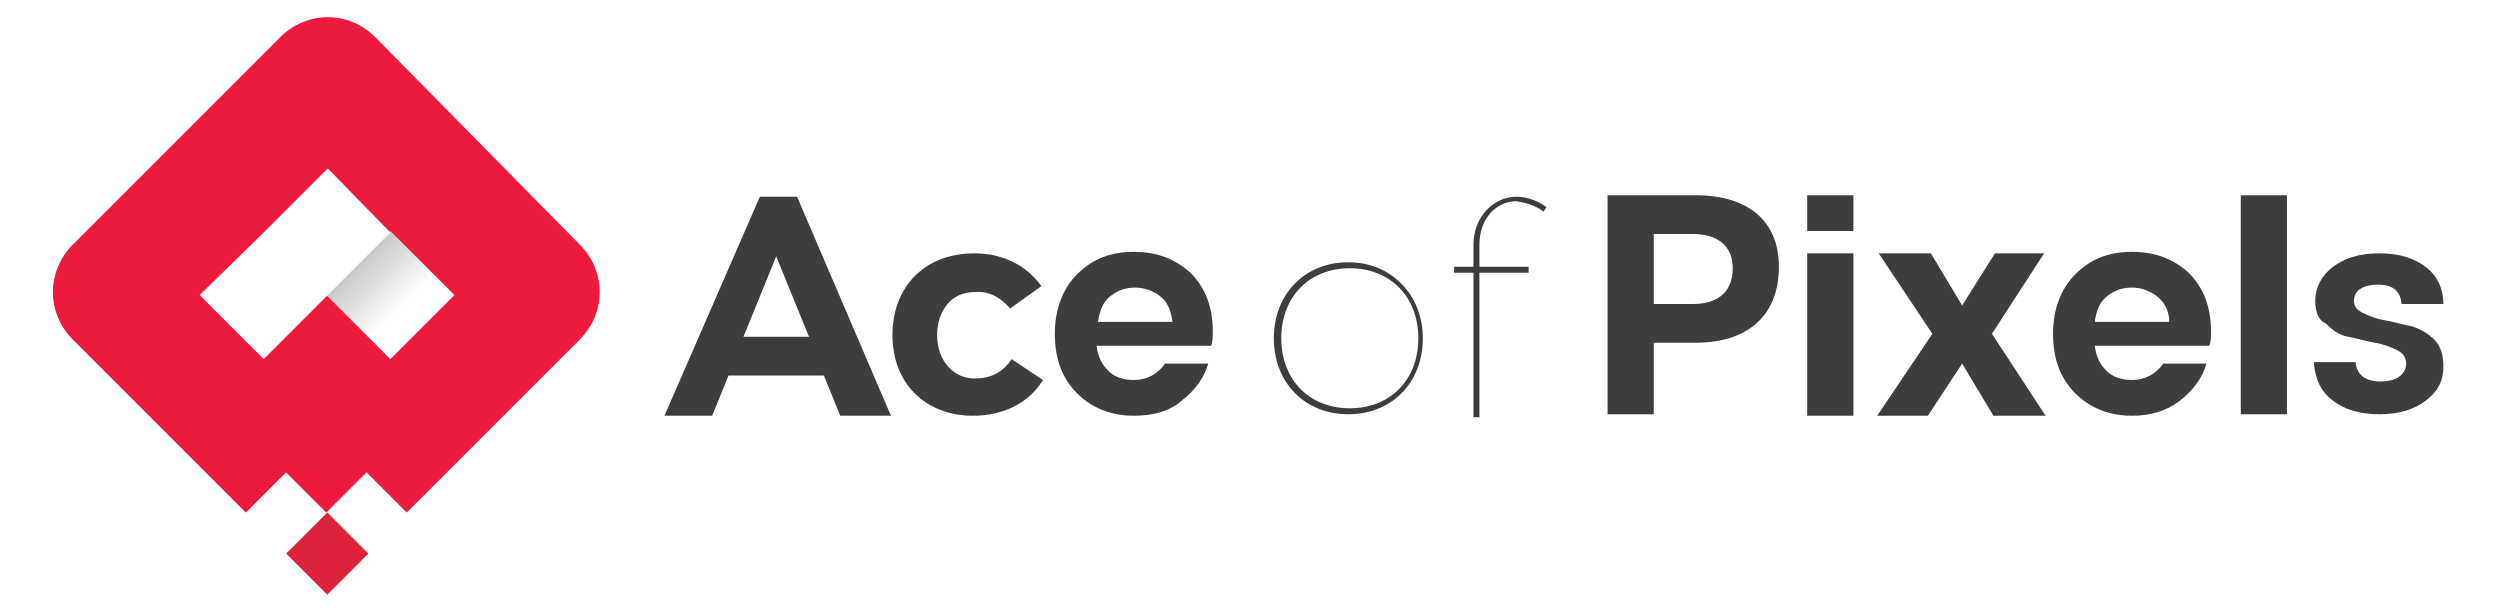<svg viewBox="3.2 0 167.8 40" xmlns="http://www.w3.org/2000/svg" width="2500" height="608"><linearGradient id="a" gradientTransform="matrix(.842 .158 .158 .842 -27.749 976.793)" gradientUnits="userSpaceOnUse" x1="289.579" x2="293.882" y1="-1194.077" y2="-1189.774"><stop offset="0" stop-color="#c8c8c8"/><stop offset=".689" stop-color="#fff"/></linearGradient><path d="M3.2 0H171v40H3.2z" fill="#fff"/><path d="M22.4 31.3l2.7 2.7 2.7-2.7 2.7 2.7 11.6-11.6c1.8-1.8 1.8-4.6 0-6.4L28.4 2.1C26.6.3 23.8.3 22 2.1L8.1 16c-1.8 1.8-1.8 4.6 0 6.4L19.7 34z" fill="#ed1a3b"/><path d="M22.41 36.753l2.758-2.758 2.758 2.758-2.758 2.758z" fill="#dc2238"/><path d="M29.4 23.7l4.3-4.3-4.3-4.3-4.3 4.3z" fill="url(#a)"/><path d="M25.2 10.9l-4.3 4.3-4.3 4.2 4.3 4.3 4.3-4.3 4.2-4.2z" fill="#fff"/><g fill="#3d3d3d"><path d="M52.1 24.8L51 27.5h-3.2l6.4-14.7h2.5L63 27.5h-3.4l-1.1-2.7zm3.2-8l-2.2 5.4h4.4zM73.1 18.8L71 20.3c-.6-.7-1.4-1.2-2.4-1.1-1.5 0-2.5 1.2-2.5 2.9s1.1 2.9 2.5 2.9c1.1 0 1.9-.4 2.5-1.3l2.1 1.4c-.9 1.5-2.6 2.4-4.7 2.4-3.2 0-5.4-2.2-5.4-5.4 0-3.3 2.2-5.5 5.5-5.5 1.9 0 3.5.8 4.5 2.2zM98.7 22.3c0 3-2.1 5.1-5 5.1s-5-2.1-5-5.1 2.1-5.1 5-5.1 5 2.2 5 5.1zm-9.5 0c0 2.8 1.9 4.7 4.6 4.7s4.6-1.9 4.6-4.7-1.9-4.7-4.6-4.7-4.6 1.9-4.6 4.7zM102.5 16v1.5h3.3v.4h-3.3v9.7h-.4v-9.7h-1.3v-.4h1.3V16c0-1.8 1.3-3.2 2.9-3.2.7 0 1.5.3 2 .7l-.2.3c-.5-.4-1.2-.6-1.8-.7-1.4 0-2.5 1.2-2.5 2.9zM117 12.7c3.5 0 5.6 1.7 5.6 4.8 0 3.2-2 5.1-5.6 5.1h-2.8v4.8h-3.1V12.7zm-2.8 7.3h2.6c1.7 0 2.7-.8 2.7-2.4 0-1.5-1-2.3-2.7-2.3h-2.6zM124.5 16.6h3.1v10.9h-3.1zM137.1 16.6h3.3l-3.5 5.4 3.6 5.5H137l-2.1-3.5-2.3 3.5h-3.4l3.7-5.5-3.6-5.4h3.5l2.1 3.5zM153.6 27.5V12.7h3.1v14.7h-3.1zM79.3 27.5c-1.5 0-2.8-.5-3.8-1.5S74 23.7 74 22c0-1.6.5-3 1.5-4s2.2-1.5 3.8-1.5 2.8.5 3.8 1.4c1 1 1.5 2.3 1.5 3.9 0 .4 0 .7-.1 1h-7.7c.1.7.3 1.2.8 1.7.4.4 1 .6 1.7.6.9 0 1.6-.4 2.1-1.1h2.9c-.3 1-.9 1.8-1.8 2.5-.8.7-1.9 1-3.2 1zm1.8-8c-.5-.4-1.1-.6-1.7-.6-.7 0-1.2.2-1.7.6s-.7 1-.8 1.7h5c-.1-.7-.3-1.3-.8-1.7zM158.6 19.8c0-.9.4-1.7 1.2-2.3s1.8-.9 3.1-.9 2.3.3 3.1.9 1.2 1.5 1.2 2.5h-2.8c-.1-.9-.6-1.3-1.6-1.3-.5 0-.9.1-1.2.3s-.4.5-.4.8c0 .4.2.6.6.8s.9.4 1.5.5 1.2.3 1.8.4c.6.2 1.1.5 1.5.9s.6 1 .6 1.8c0 1-.4 1.7-1.2 2.3s-1.8.9-3.1.9-2.3-.3-3.1-.9-1.2-1.4-1.3-2.6h2.8c.1.9.7 1.3 1.7 1.3.5 0 .9-.1 1.2-.3s.5-.5.5-.9-.2-.7-.6-.9-.9-.4-1.5-.5-1.2-.3-1.8-.4-1.1-.5-1.5-.9c-.5-.2-.7-.8-.7-1.5zM146.3 27.5c-1.5 0-2.8-.5-3.8-1.5s-1.5-2.3-1.5-4c0-1.6.5-3 1.5-4s2.2-1.5 3.8-1.5 2.8.5 3.8 1.4c1 1 1.5 2.3 1.5 3.9 0 .4 0 .7-.1 1h-7.7c.1.7.3 1.2.8 1.7.4.4 1 .6 1.7.6.9 0 1.6-.4 2.1-1.1h2.9c-.3 1-.9 1.8-1.8 2.5s-2 1-3.2 1zm1.7-8c-.5-.4-1.1-.6-1.7-.6-.7 0-1.2.2-1.7.6s-.7 1-.8 1.7h5c0-.7-.3-1.3-.8-1.7zM124.5 12.7h3.1v2.4h-3.1z"/></g></svg>